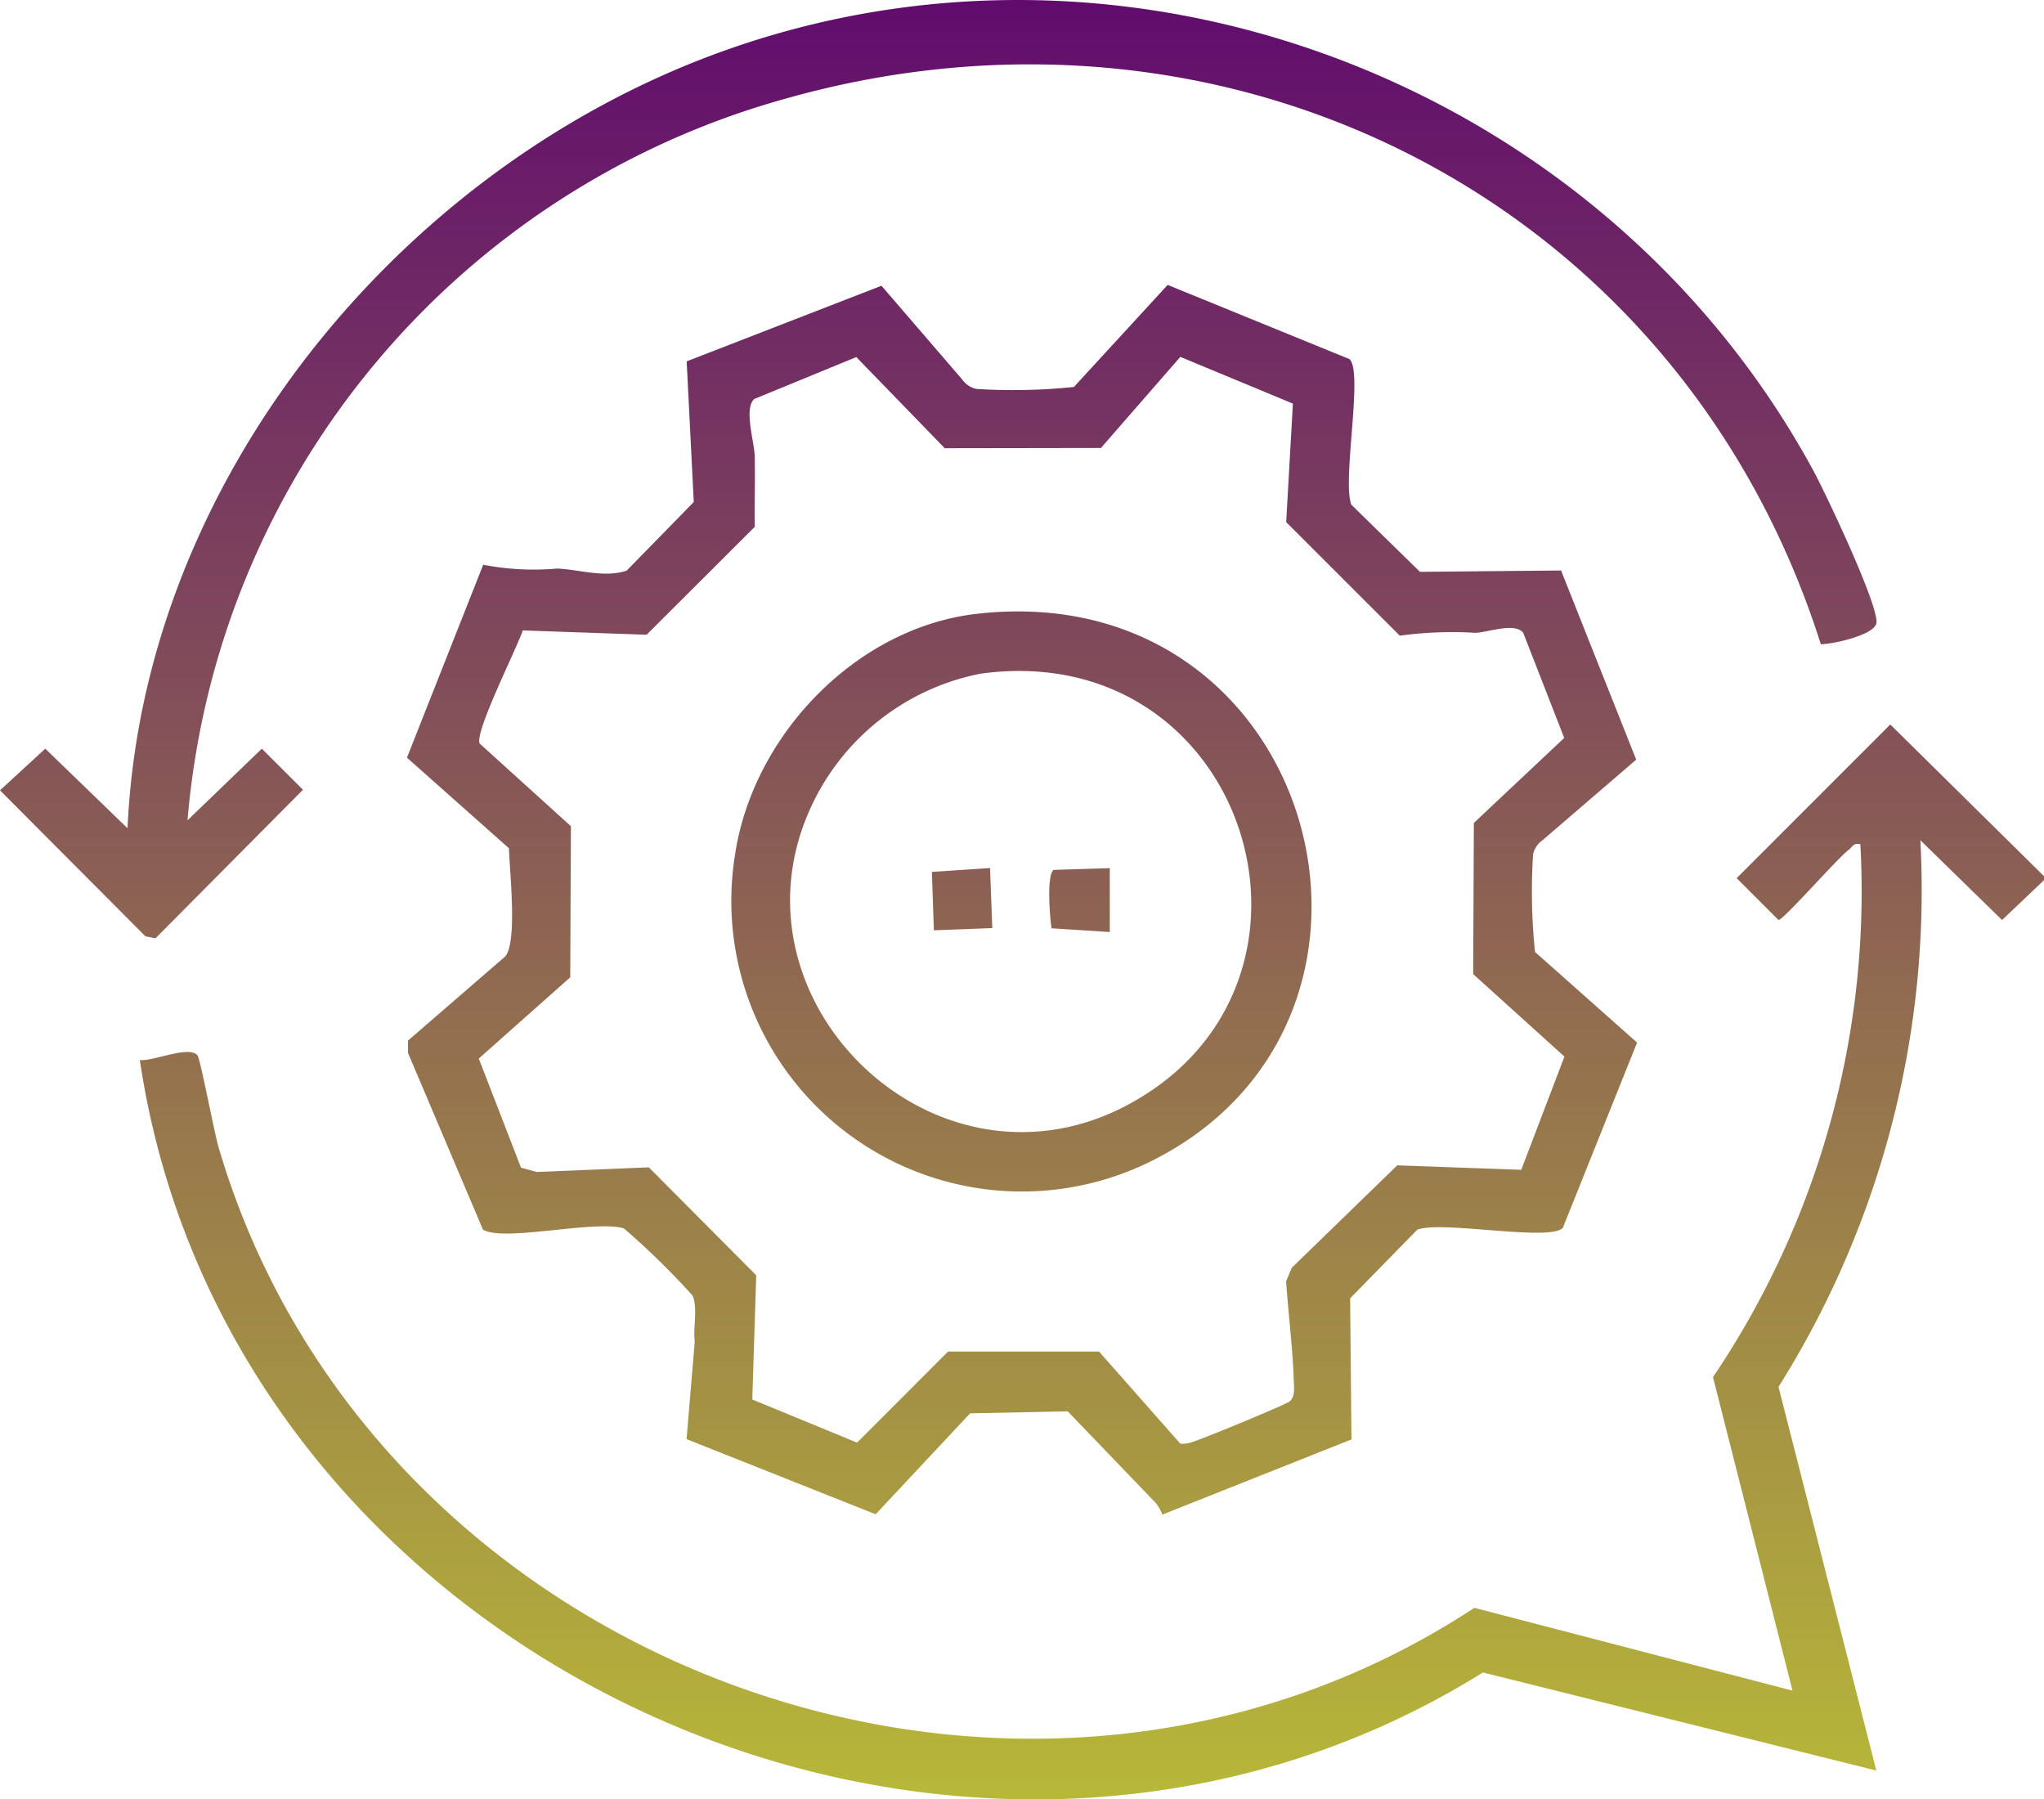 <svg xmlns="http://www.w3.org/2000/svg" xmlns:xlink="http://www.w3.org/1999/xlink" width="91.361" height="80.415" viewBox="0 0 91.361 80.415">
  <defs>
    <linearGradient id="linear-gradient" x1="0.5" x2="0.5" y2="1" gradientUnits="objectBoundingBox">
      <stop offset="0" stop-color="#5d0470"/>
      <stop offset="1" stop-color="#c0c933"/>
    </linearGradient>
  </defs>
  <path id="Path_104531" data-name="Path 104531" d="M91.361,91.513v.179l-1.874,1.781-3.653-3.566a41.678,41.678,0,0,1-6.34,24.43l4.372,17.145L66.283,127.1C43.019,141.6,10.272,126.8,6.25,99.728c.569.083,2.239-.685,2.585-.192.122.173.74,3.418.928,4.069C16.585,126.893,45.54,137.59,65.9,124.211l14.22,3.7L76.566,113.9a38.767,38.767,0,0,0,6.587-23.814c-.311-.081-.358.128-.537.264-.522.4-2.9,3.122-3.122,3.122l-1.87-1.87,6.867-6.867ZM30.693,68.506l.316,6.287-3,3.067c-1.026.333-2.133-.058-3.111-.094a11.818,11.818,0,0,1-3.3-.171l-3.408,8.622,4.559,4.05c.026,1.032.386,4.15-.162,4.83l-4.352,3.766,0,.546,3.352,7.9c.936.565,4.988-.446,6.3-.055a34.486,34.486,0,0,1,3.067,3c.25.55.013,1.444.1,2.056l-.367,4.361,8.453,3.359,4.222-4.512,4.363-.087,3.941,4.1a2,2,0,0,1,.288.514l8.453-3.359-.06-6.306,3-3.067c1.058-.426,5.982.552,6.511-.092l3.314-8.272L68.611,94.9a26.32,26.32,0,0,1-.087-4.365,1.063,1.063,0,0,1,.435-.638l4.175-3.591-3.359-8.453-6.306.06-3.067-3c-.426-1.058.552-5.982-.092-6.511l-8.118-3.312L48,69.651a26.319,26.319,0,0,1-4.365.087,1.057,1.057,0,0,1-.638-.435L39.4,65.128Zm22.065-.2,5.031,2.088-.3,5.295,5.078,5.077a17.191,17.191,0,0,1,3.378-.128c.55-.017,1.744-.473,2.135-.009l1.836,4.706-4.039,3.8-.03,6.754,4.079,3.687-1.93,5.06-5.542-.2-4.715,4.578-.254.606c.1,1.431.3,3.052.345,4.468.009.29.068.68-.19.9-.179.149-3.847,1.659-4.28,1.789a1.365,1.365,0,0,1-.6.1l-3.638-4.12-6.745,0-4.067,4.071L33.625,114.9l.177-5.549L29,104.526l-5,.207-.712-.192L21.4,99.664l4.088-3.63.03-6.754-4.073-3.689c-.269-.458,1.672-4.288,1.921-5.06l5.536.192L33.738,75.9c-.026-1.064.028-2.156-.009-3.224-.021-.574-.49-2.094-.009-2.491l4.555-1.87,3.952,4.073,6.982-.011ZM83.874,80.181c.07-.84-2.28-5.792-2.832-6.811-9.347-17.188-30.48-25.443-49.018-18.621C17.751,60,6.393,73.918,5.7,89.372L2.024,85.815,0,87.677,6.5,94.2l.45.09,6.592-6.638-1.838-1.836-3.322,3.2A36.658,36.658,0,0,1,35.112,56.766c19.93-5.634,40.016,4.664,46.273,24.381.546,0,2.444-.42,2.489-.966M32.853,90.556A12.988,12.988,0,0,0,51.747,104.1c12.4-6.51,7.014-26.014-8.072-24.313-5.429.614-10.029,5.455-10.822,10.771m17.585,11.159c-8.82,4.736-18.623-5.077-13.891-13.891a10.576,10.576,0,0,1,7.3-5.365c11.925-1.614,16.676,13.838,6.587,19.256M41.652,91.323l.09,2.61,2.61-.1-.1-2.683Zm5.442-.09c-.318.222-.173,2.128-.09,2.61l2.6.166V91.155Z" transform="translate(0 -52.357)" fill="url(#linear-gradient)"/>
</svg>
